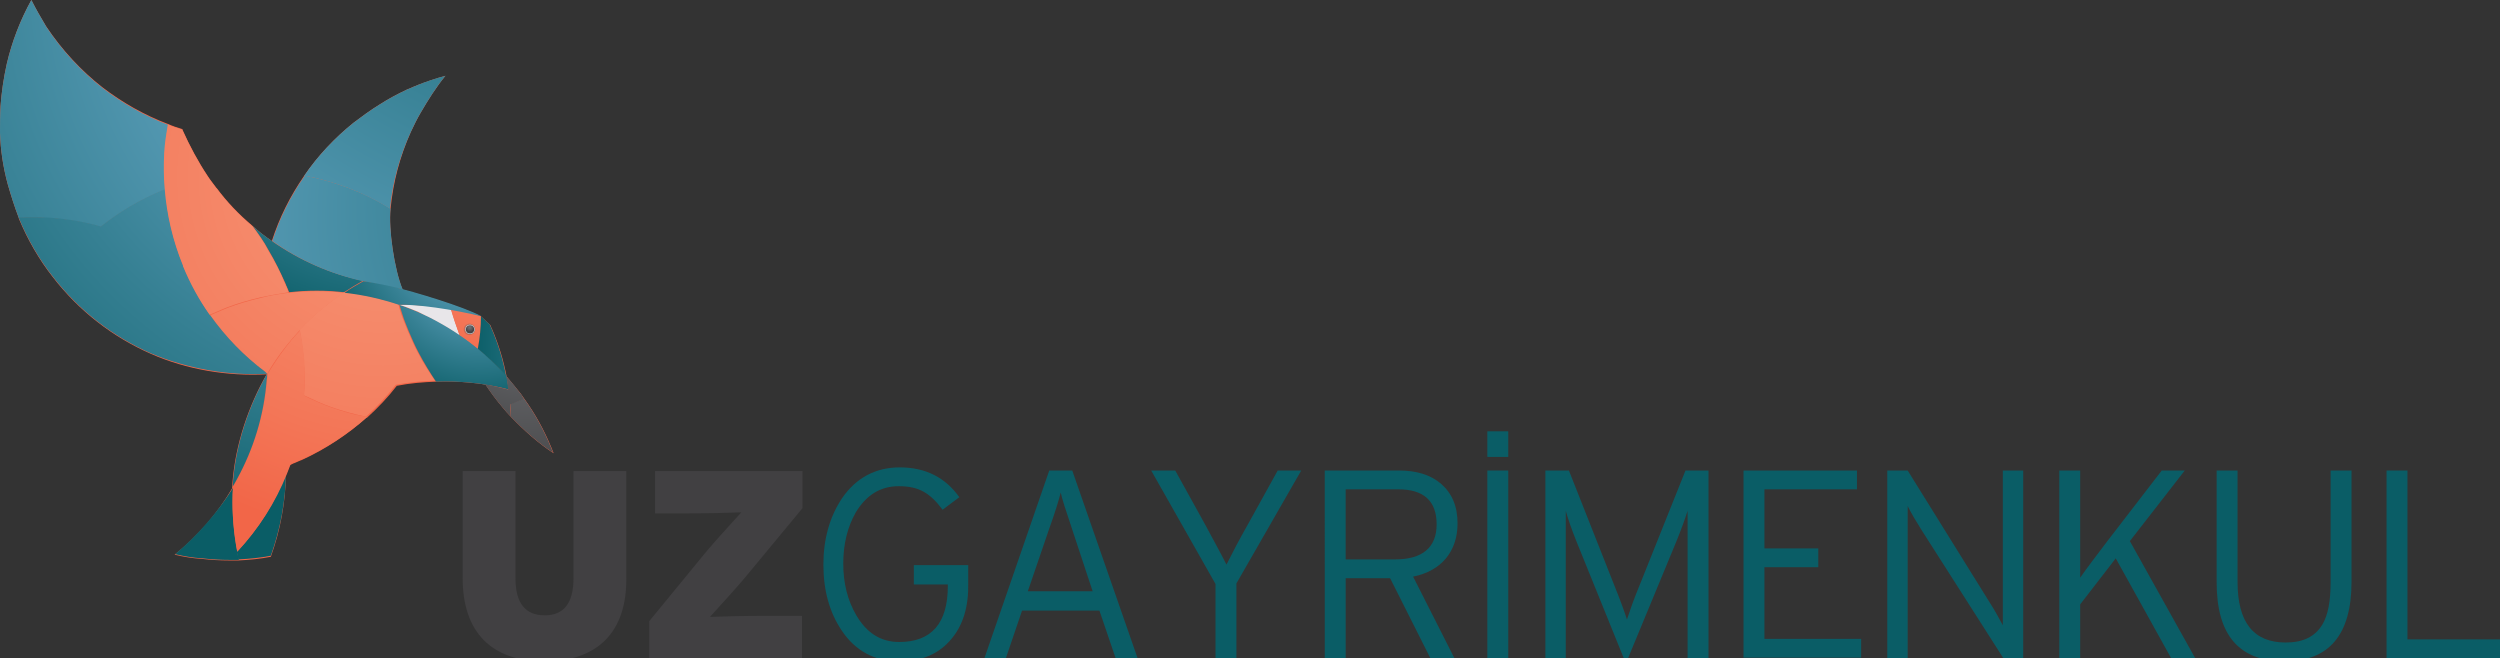 <?xml version="1.0" encoding="utf-8"?>
<!-- Generator: Adobe Illustrator 18.1.1, SVG Export Plug-In . SVG Version: 6.00 Build 0)  -->
<svg version="1.1" id="Isolation_Mode" xmlns="http://www.w3.org/2000/svg" xmlns:xlink="http://www.w3.org/1999/xlink" x="0px"
	 y="0px" viewBox="0 0 478.2 125.9" enable-background="new 0 0 478.2 125.9" xml:space="preserve">
<rect x="0" y="0" width="478.2" height="125.9" fill="#333333" stroke="none"/>
<g display="none">
	<g display="inline">
		<path fill="#F26648" d="M99.2,293.2c1,9.3-1.8,28.7-5.8,38.4c-10.9,3-30.1,9-37.7,13c0.2,5.2,0.7,10.4,1.6,15.5
			c-0.9-5.2-1.4-10.2-1.6-15.5c-1.5,1.4-2.9,2.5-4.3,4c-0.2,0.5-0.5,1.1-0.7,1.6c-3.1,7.5-5.4,15.2-6.9,22.9c0,0,0,0,0,0
			c-2.4,2.6-4.6,5.4-6.7,8.3c0,0,0,0,0,0c-0.6,0.8-1.2,1.7-1.9,2.6c-5,7.2-9.4,15-12.9,23.5c-0.3,0.8-0.7,1.7-1,2.5
			c7.3-5,14.2-10.8,20.3-17.4c1.3-1.4,2.6-2.9,3.9-4.4c2.9-3.5,5.7-7.1,8.2-10.9c2.4-0.4,4.9-0.8,7.4-1c5.5-0.6,11-0.8,16.5-0.6
			c6.2,0.2,12.5,0.9,18.7,2.1c4.3,5.5,9,10.6,14.2,15.3c2.6-0.5,5.1-1.1,7.7-1.8l0,0c-2.5,0.7-5,1.3-7.6,1.8
			c9,8.1,19.3,15,30.9,20.3c1.4,0.6,2.8,1.2,4.2,1.8c0.5,0.2,1.1,0.4,1.6,0.6c0.5,1.5,1.1,2.9,1.7,4.4c0.5,1.1,0.9,2.2,1.4,3.4
			l0,0.2c-0.5-1.2-1.1-2.4-1.5-3.6c0.2,13.5,2.7,26.8,7.3,39.3c5.2,0.9,10.4,1.4,15.6,1.6c1.5,0.1,2.9,0.1,4.4,0.1
			c4.4,0,8.8-0.2,13.1-0.7c4.4-0.5,8.7-1.2,12.9-2.1c-11.1-9-20.3-19.9-27.4-31.9c0,0,0-0.1,0-0.1c0-0.1-0.1-0.1-0.1-0.2
			c-0.1-1.1-0.1-2.1-0.2-3.2c-1.6-17.5-7.6-35.6-16.3-50.8l0,0c0.1,0.2,0.1,0.1,0,0c0.1,0,0.1,0,0,0l0,0c18.9,1,38.4-2.4,55.3-9.8
			c18.2-8,34.5-20.4,47.1-36.6c6.5-8.4,12-17.8,16.2-28c0-0.1,0-0.1,0.1-0.2c2.2-5.2,3.9-10.6,5.3-15.9c2.1-8.2,3.3-16.5,3.7-24.8
			c0.2-4.3,0.1-8.5-0.1-12.7c-0.4-6.9-1.5-13.7-3-20.3c-2.5-10.6-6.5-20.9-11.7-30.4c-2.2,4.5-4.6,8.8-7.3,12.9
			c-7.4,11.4-16.5,21.2-26.9,29.3c-9.5,7.4-20,13.3-31.2,17.6c-2.3,0.9-4.7,1.7-7.1,2.5c0,0.1,0,0.1-0.1,0.2
			c-3.3,7.9-7.3,15.3-11.9,22.1c-1.3,1.8-2.6,3.6-3.9,5.4c-0.1,0.1-0.1,0.1-0.2,0.2c-5.1,6.6-10.8,12.6-17,17.9
			c-0.1,0.1-0.2,0.2-0.3,0.3c-3,2.5-6.1,4.9-9.2,7.1c-3.6-11.1-8.8-21.7-15.5-31.3c-6.5-9.4-14.3-17.9-23.4-25.2
			c-4-3.2-8.1-6.2-12.5-8.9c-4.2-2.6-8.6-4.9-13.2-7c-1.4-0.6-2.8-1.2-4.2-1.8c-0.2-0.1-0.4-0.1-0.6-0.2c-4.4-1.8-8.9-3.3-13.4-4.6
			c4.4,5.5,8.3,11.3,11.7,17.4c1.7,3,3.2,6.2,4.7,9.3C94.5,268.1,97.9,280.5,99.2,293.2z M158,372.2l0.6-0.5
			C158.4,371.9,158.2,372.1,158,372.2L158,372.2z M94.9,339.2L94.9,339.2c0.1,0,0.2-0.1,0.3-0.1C95.1,339.1,95,339.2,94.9,339.2z"/>
		<g>
			
				<radialGradient id="SVGID_1_" cx="1352.9" cy="-277.711" r="395.31" gradientTransform="matrix(-0.925 -0.381 -0.381 0.925 1217.737 954.37)" gradientUnits="userSpaceOnUse">
				<stop  offset="0" style="stop-color:#82BDE1"/>
				<stop  offset="0.61" style="stop-color:#368093"/>
				<stop  offset="1" style="stop-color:#0A5D66"/>
			</radialGradient>
			<path fill="url(#SVGID_1_)" d="M205.4,253.2c11.2-4.3,21.7-10.2,31.2-17.6c10.4-8.1,19.5-17.9,26.9-29.3
				c2.7-4.1,5.1-8.4,7.3-12.9c5.3,9.6,9.2,19.8,11.7,30.4c1.6,6.6,2.6,13.4,3,20.3c0.3,4.2,0.3,8.4,0.1,12.7
				c-0.4,8.2-1.6,16.5-3.7,24.8c-1.4,5.3-3.1,10.7-5.3,15.9c-13.3-0.8-26.5,0.7-39.1,4.2c-8.7-6.9-18.5-12.7-29.2-17.2
				c-0.5-0.2-0.9-0.4-1.4-0.5c0.4-5.6,0.5-11.1,0.1-16.6c-0.1,0,0-0.4,0-0.4C206.8,262.3,206.2,257.7,205.4,253.2z"/>
			
				<radialGradient id="SVGID_2_" cx="1325.808" cy="-112.692" r="84.724" gradientTransform="matrix(-0.925 -0.381 -0.381 0.925 1217.737 954.37)" gradientUnits="userSpaceOnUse">
				<stop  offset="0" style="stop-color:#6B6C6E"/>
				<stop  offset="0.321" style="stop-color:#626366"/>
				<stop  offset="0.873" style="stop-color:#4A4A4C"/>
				<stop  offset="1" style="stop-color:#434345"/>
			</radialGradient>
			<path fill="url(#SVGID_2_)" d="M41.9,386.8c-0.2,1.9-0.3,3.9-0.3,5.8c-6.1,6.6-13,12.4-20.3,17.4c0.3-0.8,0.7-1.7,1-2.5
				c3.5-8.5,7.8-16.3,12.9-23.5c1.8,0.8,3.5,1.6,5.3,2.4C41,386.5,41.4,386.7,41.9,386.8z"/>
			<path opacity="0.33" fill="#FFF200" d="M194.4,512.7c-0.3,0.1-0.6,0.2-0.9,0.2c0-0.3,0.1-0.6,0.1-0.9
				C193.9,512.3,194.1,512.5,194.4,512.7z"/>
			
				<radialGradient id="SVGID_3_" cx="1160.06" cy="-99.283" r="58.341" gradientTransform="matrix(-0.925 -0.381 -0.381 0.925 1217.737 954.37)" gradientUnits="userSpaceOnUse">
				<stop  offset="0" style="stop-color:#0A5D66"/>
				<stop  offset="1" style="stop-color:#0A5D66"/>
			</radialGradient>
			<path fill="url(#SVGID_3_)" d="M172.5,457.4c-0.2,1.2-0.5,2.4-0.8,3.6c-5.2-0.2-10.4-0.7-15.6-1.6c-4.5-12.5-7-25.8-7.3-39.3
				C154.3,433.8,162.3,446.5,172.5,457.4z"/>
			
				<radialGradient id="SVGID_4_" cx="1160.06" cy="-99.283" r="58.341" gradientTransform="matrix(-0.925 -0.381 -0.381 0.925 1217.737 954.37)" gradientUnits="userSpaceOnUse">
				<stop  offset="0" style="stop-color:#0A5D66"/>
				<stop  offset="1" style="stop-color:#0A5D66"/>
			</radialGradient>
			<path fill="url(#SVGID_4_)" d="M202.1,458.3c-4.3,0.9-8.6,1.6-12.9,2.1c-4.3,0.5-8.7,0.7-13.1,0.7c-1.5,0-2.9,0-4.4-0.1
				c0.3-1.2,0.5-2.4,0.8-3.6c1.8-9.1,2.6-18.3,2.3-27.4c0-1.2-0.1-2.5-0.2-3.7C181.7,438.4,191,449.3,202.1,458.3z"/>
			
				<radialGradient id="SVGID_5_" cx="1320.061" cy="-260.744" r="146.794" gradientTransform="matrix(-0.925 -0.381 -0.381 0.925 1217.737 954.37)" gradientUnits="userSpaceOnUse">
				<stop  offset="0" style="stop-color:#82BDE1"/>
				<stop  offset="0.61" style="stop-color:#368093"/>
				<stop  offset="1" style="stop-color:#0A5D66"/>
			</radialGradient>
			<path fill="url(#SVGID_5_)" d="M155.8,308.8c3.2-2.2,6.3-4.6,9.2-7.1c-2.8,3.7-5.5,7.6-7.9,11.6c-3,5-5.6,10.3-7.9,15.8
				c-0.6,1.4-1.1,2.9-1.7,4.3c-8.8-1-17.7-1-26.3-0.1c-2.9-1.9-5.9-3.8-9.1-5.5C127.8,324.4,142.6,318,155.8,308.8z"/>
			<polygon opacity="0.33" fill="#FFF200" points="161.3,335.8 161.3,335.8 161.3,335.8 			"/>
			
				<radialGradient id="SVGID_6_" cx="1288.134" cy="-199.991" r="229.172" gradientTransform="matrix(-0.925 -0.381 -0.381 0.925 1217.737 954.37)" gradientUnits="userSpaceOnUse">
				<stop  offset="5.076142e-003" style="stop-color:#F69273"/>
				<stop  offset="0.269" style="stop-color:#F58A6B"/>
				<stop  offset="0.723" style="stop-color:#F37657"/>
				<stop  offset="1" style="stop-color:#F26648"/>
			</radialGradient>
			<path fill="url(#SVGID_6_)" d="M86,362c1.7-3.3,3.3-6.7,4.8-10.3c0.5-1.2,1-2.4,1.4-3.6c1.1-3,2.1-6,3-9.1
				c8.4-2.9,17.1-4.8,26-5.7c7.9,5.3,15,11.3,21.2,18.1c-1.2,6.2-2,12.4-2.3,18.5c-0.2,4.3-0.1,8.6,0.1,12.8
				c-4.2,2.1-8.4,3.9-12.8,5.5c-5.5,2-11.2,3.6-17,4.8c-5.2-4.7-10-9.8-14.2-15.3c-6.2-1.2-12.5-1.9-18.7-2.1
				C80.7,371.3,83.5,366.8,86,362z"/>
			
				<radialGradient id="SVGID_7_" cx="1288.134" cy="-199.991" r="171.347" gradientTransform="matrix(-0.925 -0.381 -0.381 0.925 1217.737 954.37)" gradientUnits="userSpaceOnUse">
				<stop  offset="5.076142e-003" style="stop-color:#F69273"/>
				<stop  offset="0.269" style="stop-color:#F58A6B"/>
				<stop  offset="0.723" style="stop-color:#F37657"/>
				<stop  offset="1" style="stop-color:#F26648"/>
			</radialGradient>
			<path fill="url(#SVGID_7_)" d="M127.6,388.2c4.4-1.6,8.6-3.4,12.8-5.5c-0.3-4.2-0.3-8.5-0.1-12.8c0.3-6.2,1-12.4,2.3-18.5
				c5.9,6.3,11.1,13.4,15.5,20.8c0,0,0,0,0,0c0.1,1,0.2,2.1,0.2,3c1.5,16.7,6.4,32.9,14.4,47.5c0.7,1.2,1.3,2.4,2,3.6
				c0.1,1.2,0.1,2.5,0.2,3.7c0.3,9.1-0.5,18.2-2.3,27.4c-10.2-10.9-18.1-23.6-23.6-37.3c-0.6-1.5-1.1-2.9-1.7-4.4
				c-0.5-0.2-1.1-0.4-1.6-0.6c-1.4-0.6-2.8-1.2-4.2-1.8c-11.6-5.3-21.9-12.2-30.9-20.3C116.4,391.8,122.1,390.2,127.6,388.2z"/>
			
				<radialGradient id="SVGID_8_" cx="1288.134" cy="-199.991" r="199.696" gradientTransform="matrix(-0.925 -0.381 -0.381 0.925 1217.737 954.37)" gradientUnits="userSpaceOnUse">
				<stop  offset="5.076142e-003" style="stop-color:#F69273"/>
				<stop  offset="0.269" style="stop-color:#F58A6B"/>
				<stop  offset="0.723" style="stop-color:#F37657"/>
				<stop  offset="1" style="stop-color:#F26648"/>
			</radialGradient>
			<path fill="url(#SVGID_8_)" d="M147.6,333.4c4.6,0.5,9.1,1.3,13.7,2.4l0,0c5.3,1.2,10.5,2.8,15.7,4.8c1,0.4,2,0.8,3,1.2
				c1.8,0.7,3.6,1.5,5.3,2.4c-7.4,10.5-16.2,19.6-26.2,27l-1.1,1c0,0,0,0,0,0c0,0,0,0,0,0c-4.4-7.4-9.6-14.4-15.5-20.8
				c-6.3-6.8-13.4-12.8-21.2-18.1C129.9,332.4,138.7,332.4,147.6,333.4z"/>
			
				<radialGradient id="SVGID_9_" cx="1347.975" cy="-280.995" r="336.287" gradientTransform="matrix(-0.925 -0.381 -0.381 0.925 1217.737 954.37)" gradientUnits="userSpaceOnUse">
				<stop  offset="0" style="stop-color:#82BDE1"/>
				<stop  offset="0.61" style="stop-color:#368093"/>
				<stop  offset="1" style="stop-color:#0A5D66"/>
			</radialGradient>
			<path fill="url(#SVGID_9_)" d="M158,372.2c0.4-0.3,0.7-0.8,1.1-1c10-7.5,18.8-16.5,26.2-27c5-7.1,9.3-14.9,12.8-23.4
				c0-0.1,0-0.1,0.1-0.2c4.9-12,7.8-24.3,8.8-36.6c0.5,0.2,0.9,0.4,1.4,0.5c10.8,4.4,20.5,10.3,29.2,17.2
				c12.6-3.5,25.8-4.9,39.1-4.2c0,0.1,0,0.1-0.1,0.2c-4.2,10.3-9.7,19.6-16.2,28c-12.5,16.2-28.8,28.7-47.1,36.6
				C196.4,369.8,176.9,373.2,158,372.2C157.7,372.2,158.3,372.2,158,372.2C158,372.2,158,372.3,158,372.2
				C158,372.2,158,372.2,158,372.2C158,372.2,158,372.3,158,372.2z"/>
			
				<radialGradient id="SVGID_10_" cx="1320.061" cy="-260.744" r="269.099" gradientTransform="matrix(-0.925 -0.381 -0.381 0.925 1217.737 954.37)" gradientUnits="userSpaceOnUse">
				<stop  offset="0" style="stop-color:#82BDE1"/>
				<stop  offset="0.61" style="stop-color:#368093"/>
				<stop  offset="1" style="stop-color:#0A5D66"/>
			</radialGradient>
			<path fill="url(#SVGID_10_)" d="M158,372.2C158.2,372.5,157.8,371.9,158,372.2c8.7,15.2,14.8,33.2,16.3,50.8
				c0.1,1.1,0.2,2.2,0.3,3.3c-0.7-1.2-1.4-2.4-2-3.6c-8-14.6-12.9-30.8-14.4-47.5C158.1,374.3,158.1,373.2,158,372.2
				C158,372.2,158,372.2,158,372.2z"/>
			
				<radialGradient id="SVGID_11_" cx="1316.856" cy="-148.101" r="74.087" gradientTransform="matrix(-0.925 -0.381 -0.381 0.925 1217.737 954.37)" gradientUnits="userSpaceOnUse">
				<stop  offset="0" style="stop-color:#82BDE1"/>
				<stop  offset="0.61" style="stop-color:#368093"/>
				<stop  offset="1" style="stop-color:#0A5D66"/>
			</radialGradient>
			<path fill="url(#SVGID_11_)" d="M42.6,379.7c0.3-2.2,0.7-4.4,1.1-6.6c0,0,0,0,0,0c4.2-4.7,8.7-9,13.5-12.9
				c2.8-2.3,5.8-4.5,8.8-6.6c4.1-2.8,8.3-5.2,12.6-7.5c2.3-1.2,4.6-2.3,7-3.3c3.1-1.4,6.3-2.6,9.6-3.7c-0.9,3-1.9,6.1-3,9.1
				c-0.5,1.2-0.9,2.4-1.4,3.6c-1.5,3.5-3.1,6.9-4.8,10.3c-2.5,4.8-5.3,9.3-8.3,13.6c-5.6-0.2-11.1,0-16.5,0.6
				c-2.5,0.3-4.9,0.6-7.4,1l0,0C50,377.9,46.3,378.7,42.6,379.7z"/>
			
				<radialGradient id="SVGID_12_" cx="1325.808" cy="-112.692" r="65.894" gradientTransform="matrix(-0.925 -0.381 -0.381 0.925 1217.737 954.37)" gradientUnits="userSpaceOnUse">
				<stop  offset="0" style="stop-color:#6B6C6E"/>
				<stop  offset="0.321" style="stop-color:#626366"/>
				<stop  offset="0.873" style="stop-color:#4A4A4C"/>
				<stop  offset="1" style="stop-color:#434345"/>
			</radialGradient>
			<path fill="url(#SVGID_12_)" d="M37,381.4C37,381.4,37,381.4,37,381.4c2.1-2.9,4.4-5.6,6.7-8.3c-0.4,2.2-0.8,4.4-1.1,6.6
				c3.6-1,7.3-1.8,11.1-2.4c0,0,0,0,0,0c-2.6,3.8-5.3,7.5-8.2,10.9c-1.3,1.5-2.6,3-3.9,4.4c0.1-1.9,0.2-3.8,0.3-5.8l0,0
				c-0.5-0.2-0.9-0.4-1.4-0.5c-1.8-0.7-3.6-1.5-5.3-2.4C35.8,383.1,36.4,382.2,37,381.4z"/>
			
				<radialGradient id="SVGID_13_" cx="1268.977" cy="-129.616" r="247.963" fx="1515.488" fy="-156.41" gradientTransform="matrix(-0.925 -0.381 -0.381 0.925 1217.737 954.37)" gradientUnits="userSpaceOnUse">
				<stop  offset="0" style="stop-color:#0A5D66"/>
				<stop  offset="0.39" style="stop-color:#368093"/>
				<stop  offset="1" style="stop-color:#82BDE1"/>
			</radialGradient>
			<path fill="url(#SVGID_13_)" d="M112.2,327.8c0,0-18.4,4-18.8,3.8c4-9.6,6.8-29.1,5.9-38.4c12.6-7.7,26.5-13,41-15.8
				c6.7,9.7,11.9,20.2,15.5,31.3C142.6,318,127.8,324.4,112.2,327.8z"/>
			
				<radialGradient id="SVGID_14_" cx="1455.797" cy="-349.958" r="427.093" gradientTransform="matrix(-0.925 -0.381 -0.381 0.925 1217.737 954.37)" gradientUnits="userSpaceOnUse">
				<stop  offset="0" style="stop-color:#0A5D66"/>
				<stop  offset="0.39" style="stop-color:#368093"/>
				<stop  offset="1" style="stop-color:#82BDE1"/>
			</radialGradient>
			<path fill="url(#SVGID_14_)" d="M86.4,234.3c0.2,0.1,0.4,0.1,0.6,0.2c1.4,0.6,2.8,1.2,4.2,1.8c4.6,2.1,9,4.4,13.2,7
				c4.4,2.7,8.6,5.7,12.5,8.9c9.1,7.3,16.9,15.8,23.4,25.2c-14.5,2.7-28.4,8.1-41,15.8c-1.3-12.7-4.7-25.1-9.9-36.7
				c-1.4-3.2-3-6.3-4.7-9.3c-3.4-6.1-7.3-11.9-11.7-17.4C77.5,231,81.9,232.5,86.4,234.3z"/>
			<path fill="#E8E6E9" d="M78.6,346.1c-4.3,2.2-8.5,4.7-12.6,7.5c1.6-4.1,3-8.3,4.1-12.5c8.1-1.5,16.4-2.1,24.8-1.9
				c-3.1,1.1-6.2,2.3-9.3,3.6C83.2,343.8,80.9,344.9,78.6,346.1z"/>
			
				<radialGradient id="SVGID_15_" cx="1318.419" cy="-138.964" r="54.878" gradientTransform="matrix(-0.925 -0.381 -0.381 0.925 1217.737 954.37)" gradientUnits="userSpaceOnUse">
				<stop  offset="0" style="stop-color:#F58464"/>
				<stop  offset="1" style="stop-color:#F26648"/>
			</radialGradient>
			<path fill="url(#SVGID_15_)" d="M66,353.6c-3,2-5.9,4.2-8.8,6.6c-0.9-5.1-1.4-10.3-1.6-15.5c4.7-1.5,9.5-2.7,14.4-3.5
				C69,345.3,67.6,349.5,66,353.6z"/>
			
				<radialGradient id="SVGID_16_" cx="1288.134" cy="-199.991" r="224.216" gradientTransform="matrix(-0.925 -0.381 -0.381 0.925 1217.737 954.37)" gradientUnits="userSpaceOnUse">
				<stop  offset="5.076142e-003" style="stop-color:#F69273"/>
				<stop  offset="0.269" style="stop-color:#F58A6B"/>
				<stop  offset="0.723" style="stop-color:#F37657"/>
				<stop  offset="1" style="stop-color:#F26648"/>
			</radialGradient>
			<path fill="url(#SVGID_16_)" d="M165,301.7c0.1-0.1,0.2-0.2,0.3-0.3c6.2-5.3,11.9-11.3,17-17.9c0.1-0.1,0.1-0.1,0.2-0.2
				c1.3-1.8,2.6-3.5,3.9-5.4c4.6-6.8,8.6-14.2,11.9-22.1c0-0.1,0-0.1,0.1-0.2c2.4-0.7,4.8-1.6,7.1-2.5c0.8,4.6,1.4,9.2,1.7,13.8
				c0,0.1,0,0.2,0,0.4c0.3,5.5,0.3,11.1-0.1,16.6c-1,12.3-3.8,24.6-8.8,36.6c0,0.1,0,0.1-0.1,0.2c-3.5,8.4-7.8,16.2-12.8,23.4
				c-1.8-0.8-3.5-1.6-5.3-2.4c-1-0.4-2-0.8-3-1.2c-5.2-2-10.4-3.6-15.7-4.8c0,0,0,0,0,0c0,0,0,0,0,0c-4.6-1.1-9.1-1.9-13.7-2.4
				c0.5-1.4,1.1-2.9,1.7-4.3c2.3-5.5,4.9-10.8,7.9-15.8C159.6,309.2,162.2,305.4,165,301.7z"/>
			
				<radialGradient id="SVGID_17_" cx="1400.618" cy="-67.118" r="112.65" gradientTransform="matrix(-0.925 -0.381 -0.381 0.925 1217.737 954.37)" gradientUnits="userSpaceOnUse">
				<stop  offset="0" style="stop-color:#82BDE1"/>
				<stop  offset="0.61" style="stop-color:#368093"/>
				<stop  offset="1" style="stop-color:#0A5D66"/>
			</radialGradient>
			<path fill="url(#SVGID_17_)" d="M57.2,360.2c-4.8,3.9-9.3,8.3-13.5,12.9c1.5-7.7,3.8-15.3,6.9-22.9c0.2-0.6,0.5-1.1,0.7-1.6
				c1.4-1.4,2.8-2.6,4.3-4C55.8,349.9,56.4,355,57.2,360.2z"/>
			
				<radialGradient id="SVGID_18_" cx="1317.975" cy="-159.632" r="76.802" gradientTransform="matrix(-0.925 -0.381 -0.381 0.925 1217.737 954.37)" gradientUnits="userSpaceOnUse">
				<stop  offset="0" style="stop-color:#82BDE1"/>
				<stop  offset="0.61" style="stop-color:#368093"/>
				<stop  offset="1" style="stop-color:#0A5D66"/>
			</radialGradient>
			<path fill="url(#SVGID_18_)" d="M97.3,330.6c1.2-0.3,2.3-0.6,3.5-0.8c3.7-0.8,7.5-1.5,11.3-2c0,0,0.1,0,0.1,0
				c3.1,1.7,6.1,3.5,9.1,5.5c-8.9,1-17.6,2.9-26,5.7c-0.1,0-0.2,0.1-0.3,0.1c-8.4-0.2-24.8,1.9-39.2,5.4
				C64.3,340,87.8,333,97.3,330.6z"/>
			<circle opacity="0.23" fill="#434345" cx="61.2" cy="350.8" r="2.8"/>
			<circle fill="#434345" cx="61" cy="350.9" r="2.3"/>
			<circle fill="#E8E6E9" cx="61" cy="350.9" r="2.1"/>
			
				<radialGradient id="SVGID_19_" cx="1298.855" cy="-117.56" r="1.902" gradientTransform="matrix(-0.925 -0.381 -0.381 0.925 1217.737 954.37)" gradientUnits="userSpaceOnUse">
				<stop  offset="0" style="stop-color:#6B6C6E"/>
				<stop  offset="0.321" style="stop-color:#626366"/>
				<stop  offset="0.873" style="stop-color:#4A4A4C"/>
				<stop  offset="1" style="stop-color:#434345"/>
			</radialGradient>
			<circle fill="url(#SVGID_19_)" cx="61.2" cy="351" r="1.9"/>
			<circle opacity="3.000000e-002" fill="#E8E6E9" cx="61.8" cy="350.4" r="2.3"/>
		</g>
	</g>
</g>
<g>
	<g>
		<path fill="#414042" d="M104.1,126.5c-10.1,0-15.6-5.6-15.6-15.9V90.1h10.1v20.5c0,4.8,1.9,7.1,5.6,7.1c3.7,0,5.5-2.4,5.5-7.1
			V90.1h10.1v20.5C119.9,120.9,114.3,126.5,104.1,126.5z"/>
		<path fill="#414042" d="M124.2,125.9v-7.1l10.5-12.8c1.4-1.7,3.8-4.4,7.1-8c-2.8,0.1-6.3,0.2-10.6,0.2h-5.9v-8.1h28.2v7.1
			L142.9,110c-1.4,1.7-3.8,4.4-7.1,8c2.8-0.1,6.3-0.2,10.6-0.2h7v8.1H124.2z"/>
		<g>
			<path fill="#0A5D66" d="M182,122.2c-2.4,2.9-5.7,4.3-10,4.3c-4.7,0-8.4-2-11-5.9c-2.3-3.4-3.5-7.6-3.5-12.6
				c0-4.9,1.2-9.1,3.5-12.6c2.7-4,6.5-6,11.1-6c4.9,0,8.7,1.9,11.4,5.7l-3.2,2.4c-2.4-3.2-4.5-4.5-8.4-4.5c-3.5,0-6.2,1.7-8.2,5
				c-1.6,2.8-2.4,6.1-2.4,9.8c0,3.7,0.8,7,2.5,9.9c2,3.4,4.7,5.1,8.2,5.1c6.2,0,9.3-3.6,9.3-10.7v-0.3h-6.5v-3.7h10.4v3.5
				C185.3,116,184.2,119.6,182,122.2z"/>
			<path fill="#0A5D66" d="M213.4,125.9l-3.1-9.1h-14.8l-3.1,9.1h-4.1L200.7,90h4.4l12.5,35.9H213.4z M205.1,101.3
				c-1.2-3.6-2-6-2.2-7.1c-0.3,1.2-1,3.6-2.3,7.2l-4,11.7h12.4L205.1,101.3z"/>
			<path fill="#0A5D66" d="M236.5,111.6v14.3h-4v-14.2L220.2,90h4.6l5.7,10.3c1.6,3,3,5.5,4.1,7.7c1.1-2.2,2.4-4.7,4.1-7.7l5.7-10.3
				h4.5L236.5,111.6z"/>
			<path fill="#0A5D66" d="M270.3,110.3l7.9,15.6h-4.6l-7.7-15.3h-8.5v15.3h-4V90h14.2c3.3,0,6,0.8,8,2.5c2.1,1.8,3.2,4.3,3.2,7.6
				C278.8,105.5,275.7,109.2,270.3,110.3z M267.5,93.6h-10.1V107h9.5c5.2,0,7.9-2.3,7.9-6.7C274.8,95.8,272.3,93.6,267.5,93.6z"/>
			<path fill="#0A5D66" d="M284.5,125.9V90h4v35.9H284.5z"/>
			<path fill="#0A5D66" d="M284.5,87.4v-4.9h4v4.9H284.5z"/>
			<path fill="#0A5D66" d="M322.8,125.9V97.7c-0.4,1.3-1.1,3.3-2.2,6l-9.6,23.2l-9.4-23.2c-1-2.5-1.7-4.5-2.1-6v28.2h-3.9V90h4.5
				l8.5,21.5c1.5,3.7,2.3,6,2.6,7c0.5-1.5,1.3-3.9,2.6-7l8.6-21.5h4.4v35.9H322.8z"/>
			<path fill="#0A5D66" d="M333.5,125.9V90h21.7v3.6h-17.7v11.3h10.3v3.6h-10.3v13.7H356v3.6H333.5z"/>
			<path fill="#0A5D66" d="M383.2,125.9l-15.7-24.6c-1-1.6-1.9-3.1-2.6-4.5v29.1h-3.9V90h3.9l15.6,25.1c1.1,1.7,1.9,3.2,2.6,4.5V90
				h3.9v35.9H383.2z"/>
			<path fill="#0A5D66" d="M415.3,125.9l-10.6-19.1l-6.8,8.8v10.3h-4V90h4v20.5c1.3-1.9,3.1-4.2,5.2-7L413.5,90h4.4l-10.5,13.5
				l12.5,22.4H415.3z"/>
			<path fill="#0A5D66" d="M437,126.5c-8.7,0-13-5-13-15.1V90h4v21.3c0,7.8,3.1,11.6,9.2,11.6c3.3,0,5.6-1.1,7-3.4
				c1.1-1.8,1.6-4.5,1.6-8.1V90h4v21.3C449.8,121.4,445.5,126.5,437,126.5z"/>
			<path fill="#0A5D66" d="M456.5,125.9V90h4v32.3h17.8v3.6H456.5z"/>
		</g>
	</g>
	<g>
		<g>
			<path fill="#F26648" d="M78.6,25.2c0.6-1.3,1.2-2.5,1.9-3.7c1.4-2.4,2.9-4.8,4.7-7c-1.8,0.5-3.6,1.1-5.4,1.8
				c-0.1,0-0.1,0.1-0.2,0.1c-0.6,0.2-1.1,0.5-1.7,0.7C76,18,74.3,18.9,72.6,20c-1.8,1.1-3.4,2.3-5,3.5c-3.6,2.9-6.8,6.3-9.4,10.1
				c-2.7,3.9-4.8,8.1-6.2,12.5c-1.3-0.9-2.5-1.8-3.7-2.9c0,0-0.1-0.1-0.1-0.1c-2.5-2.1-4.8-4.5-6.8-7.2c0,0-0.1,0-0.1-0.1
				c-0.5-0.7-1.1-1.4-1.6-2.2c-1.8-2.7-3.4-5.7-4.8-8.8c0,0,0,0,0-0.1c-1-0.3-1.9-0.6-2.8-1c-4.5-1.7-8.7-4.1-12.5-7
				c-4.1-3.2-7.8-7.2-10.8-11.7C7.9,3.5,6.9,1.8,6,0C3.9,3.8,2.3,7.9,1.3,12.2c-0.6,2.7-1,5.4-1.2,8.1C0,22,0,23.7,0,25.4
				c0.1,3.3,0.6,6.6,1.5,9.9c0.6,2.1,1.3,4.3,2.1,6.4c0,0,0,0,0,0.1c1.7,4.1,3.9,7.9,6.5,11.2c5,6.5,11.5,11.5,18.8,14.7
				c6.8,3,14.6,4.3,22.1,3.9l0,0c-0.1,0,0,0,0,0c0,0,0,0.1,0,0l0,0c-3.5,6.1-5.9,13.3-6.5,20.3c0,0.4-0.1,0.8-0.1,1.3c0,0,0,0,0,0.1
				c0,0,0,0,0,0.1c-2.8,4.8-6.5,9.1-11,12.7c1.7,0.4,3.4,0.7,5.2,0.8c1.7,0.2,3.5,0.3,5.2,0.3c0.6,0,1.2,0,1.8,0
				c2.1-0.1,4.2-0.3,6.2-0.7c1.8-5,2.8-10.3,2.9-15.7c-0.2,0.5-0.4,1-0.6,1.4l0-0.1c0.2-0.4,0.4-0.9,0.6-1.3
				c0.2-0.6,0.5-1.2,0.7-1.8c0.2-0.1,0.4-0.2,0.6-0.3c0.6-0.2,1.1-0.5,1.7-0.7c4.6-2.1,8.8-4.9,12.4-8.1c-1-0.2-2-0.5-3-0.7l0,0
				c1,0.3,2,0.5,3.1,0.7c2.1-1.9,4-3.9,5.7-6.1c2.5-0.5,5-0.7,7.5-0.8c2.2-0.1,4.4,0,6.6,0.2c1,0.1,2,0.2,2.9,0.4
				c1,1.5,2.1,3,3.3,4.4c0.5,0.6,1,1.2,1.6,1.8c2.5,2.6,5.2,5,8.1,6.9c-0.1-0.3-0.3-0.7-0.4-1c-1.4-3.4-3.1-6.5-5.2-9.4
				c-0.2-0.3-0.5-0.7-0.7-1c0,0,0,0,0,0c-0.9-1.1-1.8-2.2-2.7-3.3c0,0,0,0,0,0c-0.6-3.1-1.5-6.1-2.8-9.1c-0.1-0.2-0.2-0.4-0.3-0.7
				c-0.6-0.6-1.1-1-1.7-1.6c-0.1,2.1-0.3,4.1-0.6,6.2c0.3-2,0.6-4.1,0.6-6.2c-3-1.6-10.7-4-15.1-5.2c-1.6-3.9-2.7-11.6-2.3-15.4
				C75.2,34.8,76.5,29.9,78.6,25.2z M51.1,71.5c-0.1-0.1-0.2-0.1-0.2-0.2L51.1,71.5L51.1,71.5z M76.2,58.3c0,0,0.1,0,0.1,0l0,0
				C76.3,58.3,76.3,58.3,76.2,58.3z"/>
			<g>
				
					<radialGradient id="SVGID_20_" cx="602.421" cy="-788.853" r="158.157" gradientTransform="matrix(0.925 -0.381 0.381 0.925 -171.243 954.37)" gradientUnits="userSpaceOnUse">
					<stop  offset="0" style="stop-color:#82BDE1"/>
					<stop  offset="0.61" style="stop-color:#368093"/>
					<stop  offset="1" style="stop-color:#0A5D66"/>
				</radialGradient>
				<path fill="url(#SVGID_20_)" d="M32.2,23.9c-4.5-1.7-8.7-4.1-12.5-7c-4.1-3.2-7.8-7.2-10.8-11.7C7.9,3.5,6.9,1.8,6,0
					C3.9,3.8,2.3,7.9,1.3,12.2c-0.6,2.7-1,5.4-1.2,8.1C0,22,0,23.7,0,25.4c0.1,3.3,0.6,6.6,1.5,9.9c0.6,2.1,1.3,4.3,2.1,6.4
					c5.3-0.3,10.6,0.3,15.7,1.7c3.5-2.8,7.4-5.1,11.7-6.9c0.2-0.1,0.4-0.1,0.6-0.2c-0.2-2.2-0.2-4.5-0.1-6.7c0.1,0,0-0.1,0-0.1
					C31.6,27.6,31.8,25.7,32.2,23.9z"/>
				
					<radialGradient id="SVGID_21_" cx="591.582" cy="-722.831" r="33.897" gradientTransform="matrix(0.925 -0.381 0.381 0.925 -171.243 954.37)" gradientUnits="userSpaceOnUse">
					<stop  offset="0" style="stop-color:#6B6C6E"/>
					<stop  offset="0.321" style="stop-color:#626366"/>
					<stop  offset="0.873" style="stop-color:#4A4A4C"/>
					<stop  offset="1" style="stop-color:#434345"/>
				</radialGradient>
				<path fill="url(#SVGID_21_)" d="M97.6,77.4c0.1,0.8,0.1,1.5,0.1,2.3c2.5,2.6,5.2,5,8.1,6.9c-0.1-0.3-0.3-0.7-0.4-1
					c-1.4-3.4-3.1-6.5-5.2-9.4c-0.7,0.3-1.4,0.6-2.1,0.9C97.9,77.2,97.8,77.3,97.6,77.4z"/>
				<path opacity="0.33" fill="#FFF200" d="M36.6,127.7c0.1,0,0.2,0.1,0.4,0.1c0-0.1,0-0.2,0-0.3C36.8,127.6,36.7,127.6,36.6,127.7z
					"/>
				
					<radialGradient id="SVGID_22_" cx="525.269" cy="-717.466" r="23.341" gradientTransform="matrix(0.925 -0.381 0.381 0.925 -171.243 954.37)" gradientUnits="userSpaceOnUse">
					<stop  offset="0" style="stop-color:#0A5D66"/>
					<stop  offset="1" style="stop-color:#0A5D66"/>
				</radialGradient>
				<path fill="url(#SVGID_22_)" d="M45.3,105.6c0.1,0.5,0.2,1,0.3,1.4c2.1-0.1,4.2-0.3,6.2-0.7c1.8-5,2.8-10.3,2.9-15.7
					C52.6,96.2,49.4,101.2,45.3,105.6z"/>
				
					<radialGradient id="SVGID_23_" cx="525.269" cy="-717.466" r="23.341" gradientTransform="matrix(0.925 -0.381 0.381 0.925 -171.243 954.37)" gradientUnits="userSpaceOnUse">
					<stop  offset="0" style="stop-color:#0A5D66"/>
					<stop  offset="1" style="stop-color:#0A5D66"/>
				</radialGradient>
				<path fill="url(#SVGID_23_)" d="M33.5,106c1.7,0.4,3.4,0.7,5.2,0.8c1.7,0.2,3.5,0.3,5.2,0.3c0.6,0,1.2,0,1.8,0
					c-0.1-0.5-0.2-1-0.3-1.4c-0.7-3.6-1-7.3-0.9-10.9c0-0.5,0-1,0.1-1.5C41.6,98,37.9,102.3,33.5,106z"/>
				
					<radialGradient id="SVGID_24_" cx="589.283" cy="-782.064" r="58.73" gradientTransform="matrix(0.925 -0.381 0.381 0.925 -171.243 954.37)" gradientUnits="userSpaceOnUse">
					<stop  offset="0" style="stop-color:#82BDE1"/>
					<stop  offset="0.61" style="stop-color:#368093"/>
					<stop  offset="1" style="stop-color:#0A5D66"/>
				</radialGradient>
				<path fill="url(#SVGID_24_)" d="M52,46.1c-1.3-0.9-2.5-1.8-3.7-2.9c1.1,1.5,2.2,3,3.1,4.7c1.2,2,2.2,4.1,3.2,6.3
					c0.2,0.6,0.5,1.1,0.7,1.7c3.5-0.4,7.1-0.4,10.5,0c1.2-0.8,2.4-1.5,3.6-2.2C63.2,52.4,57.3,49.8,52,46.1z"/>
				<polygon opacity="0.33" fill="#FFF200" points="49.8,56.9 49.8,56.9 49.8,56.9 				"/>
				
					<radialGradient id="SVGID_25_" cx="576.509" cy="-757.758" r="91.688" gradientTransform="matrix(0.925 -0.381 0.381 0.925 -171.243 954.37)" gradientUnits="userSpaceOnUse">
					<stop  offset="5.076142e-003" style="stop-color:#F69273"/>
					<stop  offset="0.269" style="stop-color:#F58A6B"/>
					<stop  offset="0.723" style="stop-color:#F37657"/>
					<stop  offset="1" style="stop-color:#F26648"/>
				</radialGradient>
				<path fill="url(#SVGID_25_)" d="M79.9,67.4c-0.7-1.3-1.3-2.7-1.9-4.1c-0.2-0.5-0.4-1-0.6-1.5c-0.5-1.2-0.9-2.4-1.2-3.6
					c-3.4-1.1-6.9-1.9-10.4-2.3c-3.1,2.1-6,4.5-8.5,7.2c0.5,2.5,0.8,4.9,0.9,7.4c0.1,1.7,0.1,3.4-0.1,5.1c1.7,0.8,3.4,1.6,5.1,2.2
					c2.2,0.8,4.5,1.4,6.8,1.9c2.1-1.9,4-3.9,5.7-6.1c2.5-0.5,5-0.7,7.5-0.8C82.1,71.2,80.9,69.4,79.9,67.4z"/>
				
					<radialGradient id="SVGID_26_" cx="576.509" cy="-757.758" r="68.553" gradientTransform="matrix(0.925 -0.381 0.381 0.925 -171.243 954.37)" gradientUnits="userSpaceOnUse">
					<stop  offset="5.076142e-003" style="stop-color:#F69273"/>
					<stop  offset="0.269" style="stop-color:#F58A6B"/>
					<stop  offset="0.723" style="stop-color:#F37657"/>
					<stop  offset="1" style="stop-color:#F26648"/>
				</radialGradient>
				<path fill="url(#SVGID_26_)" d="M63.3,77.9c-1.7-0.6-3.5-1.4-5.1-2.2c0.1-1.7,0.1-3.4,0.1-5.1c-0.1-2.5-0.4-4.9-0.9-7.4
					c-2.4,2.5-4.4,5.4-6.2,8.3c0,0,0,0,0,0c0,0.4-0.1,0.8-0.1,1.2c-0.6,6.7-2.6,13.2-5.7,19c-0.3,0.5-0.5,1-0.8,1.4
					c0,0.5-0.1,1-0.1,1.5c-0.1,3.6,0.2,7.3,0.9,10.9c4.1-4.4,7.3-9.4,9.5-14.9c0.2-0.6,0.5-1.2,0.7-1.8c0.2-0.1,0.4-0.2,0.6-0.3
					c0.6-0.2,1.1-0.5,1.7-0.7c4.6-2.1,8.8-4.9,12.4-8.1C67.8,79.4,65.5,78.7,63.3,77.9z"/>
				
					<radialGradient id="SVGID_27_" cx="576.509" cy="-757.758" r="79.895" gradientTransform="matrix(0.925 -0.381 0.381 0.925 -171.243 954.37)" gradientUnits="userSpaceOnUse">
					<stop  offset="5.076142e-003" style="stop-color:#F69273"/>
					<stop  offset="0.269" style="stop-color:#F58A6B"/>
					<stop  offset="0.723" style="stop-color:#F37657"/>
					<stop  offset="1" style="stop-color:#F26648"/>
				</radialGradient>
				<path fill="url(#SVGID_27_)" d="M55.3,56c-1.8,0.2-3.7,0.5-5.5,1l0,0c-2.1,0.5-4.2,1.1-6.3,1.9c-0.4,0.2-0.8,0.3-1.2,0.5
					c-0.7,0.3-1.4,0.6-2.1,0.9c2.9,4.2,6.5,7.8,10.5,10.8l0.4,0.4c0,0,0,0,0,0c0,0,0,0,0,0c1.7-3,3.9-5.8,6.2-8.3
					c2.5-2.7,5.4-5.1,8.5-7.2C62.4,55.6,58.8,55.6,55.3,56z"/>
				
					<radialGradient id="SVGID_28_" cx="600.451" cy="-790.167" r="134.543" gradientTransform="matrix(0.925 -0.381 0.381 0.925 -171.243 954.37)" gradientUnits="userSpaceOnUse">
					<stop  offset="0" style="stop-color:#82BDE1"/>
					<stop  offset="0.61" style="stop-color:#368093"/>
					<stop  offset="1" style="stop-color:#0A5D66"/>
				</radialGradient>
				<path fill="url(#SVGID_28_)" d="M51.1,71.5c-0.1-0.1-0.3-0.3-0.4-0.4c-4-3-7.5-6.6-10.5-10.8c-2-2.9-3.7-6-5.1-9.3
					c0,0,0,0,0-0.1c-2-4.8-3.1-9.7-3.5-14.7c-0.2,0.1-0.4,0.1-0.6,0.2c-4.3,1.8-8.2,4.1-11.7,6.9c-5-1.4-10.3-2-15.7-1.7
					c0,0,0,0,0,0.1c1.7,4.1,3.9,7.9,6.5,11.2c5,6.5,11.5,11.5,18.8,14.7C35.8,70.5,43.6,71.9,51.1,71.5C51.2,71.5,51,71.5,51.1,71.5
					C51.1,71.5,51.1,71.5,51.1,71.5C51.1,71.5,51.1,71.5,51.1,71.5C51.1,71.5,51.1,71.5,51.1,71.5z"/>
				
					<radialGradient id="SVGID_29_" cx="589.283" cy="-782.064" r="107.663" gradientTransform="matrix(0.925 -0.381 0.381 0.925 -171.243 954.37)" gradientUnits="userSpaceOnUse">
					<stop  offset="0" style="stop-color:#82BDE1"/>
					<stop  offset="0.61" style="stop-color:#368093"/>
					<stop  offset="1" style="stop-color:#0A5D66"/>
				</radialGradient>
				<path fill="url(#SVGID_29_)" d="M51.1,71.5C51,71.7,51.2,71.4,51.1,71.5c-3.5,6.1-5.9,13.3-6.5,20.3c0,0.4-0.1,0.9-0.1,1.3
					c0.3-0.5,0.6-1,0.8-1.4c3.2-5.8,5.2-12.3,5.7-19C51.1,72.3,51.1,71.9,51.1,71.5C51.1,71.5,51.1,71.5,51.1,71.5z"/>
				
					<radialGradient id="SVGID_30_" cx="588" cy="-736.998" r="29.641" gradientTransform="matrix(0.925 -0.381 0.381 0.925 -171.243 954.37)" gradientUnits="userSpaceOnUse">
					<stop  offset="0" style="stop-color:#82BDE1"/>
					<stop  offset="0.61" style="stop-color:#368093"/>
					<stop  offset="1" style="stop-color:#0A5D66"/>
				</radialGradient>
				<path fill="url(#SVGID_30_)" d="M97.3,74.5c-0.1-0.9-0.3-1.8-0.4-2.6c0,0,0,0,0,0c-1.7-1.9-3.5-3.6-5.4-5.2
					c-1.1-0.9-2.3-1.8-3.5-2.6c-1.6-1.1-3.3-2.1-5-3c-0.9-0.5-1.8-0.9-2.8-1.3c-1.3-0.6-2.5-1-3.8-1.5c0.4,1.2,0.7,2.4,1.2,3.6
					c0.2,0.5,0.4,1,0.6,1.5c0.6,1.4,1.2,2.8,1.9,4.1c1,1.9,2.1,3.7,3.3,5.5c2.2-0.1,4.4,0,6.6,0.2c1,0.1,2,0.2,2.9,0.4l0,0
					C94.3,73.8,95.8,74.1,97.3,74.5z"/>
				
					<radialGradient id="SVGID_31_" cx="591.582" cy="-722.831" r="26.363" gradientTransform="matrix(0.925 -0.381 0.381 0.925 -171.243 954.37)" gradientUnits="userSpaceOnUse">
					<stop  offset="0" style="stop-color:#6B6C6E"/>
					<stop  offset="0.321" style="stop-color:#626366"/>
					<stop  offset="0.873" style="stop-color:#4A4A4C"/>
					<stop  offset="1" style="stop-color:#434345"/>
				</radialGradient>
				<path fill="url(#SVGID_31_)" d="M99.5,75.2C99.5,75.2,99.5,75.2,99.5,75.2c-0.9-1.2-1.8-2.3-2.7-3.3c0.2,0.9,0.3,1.8,0.4,2.6
					c-1.5-0.4-2.9-0.7-4.4-1c0,0,0,0,0,0c1,1.5,2.1,3,3.3,4.4c0.5,0.6,1,1.2,1.6,1.8c0-0.8-0.1-1.5-0.1-2.3l0,0
					c0.2-0.1,0.4-0.1,0.5-0.2c0.7-0.3,1.4-0.6,2.1-0.9C100,75.9,99.8,75.5,99.5,75.2z"/>
				
					<radialGradient id="SVGID_32_" cx="568.845" cy="-729.602" r="99.206" fx="667.47" fy="-740.322" gradientTransform="matrix(0.925 -0.381 0.381 0.925 -171.243 954.37)" gradientUnits="userSpaceOnUse">
					<stop  offset="0" style="stop-color:#0A5D66"/>
					<stop  offset="0.39" style="stop-color:#368093"/>
					<stop  offset="1" style="stop-color:#82BDE1"/>
				</radialGradient>
				<path fill="url(#SVGID_32_)" d="M69.5,53.8c0,0,7.4,1.6,7.5,1.5c-1.6-3.9-2.7-11.6-2.3-15.4c-5-3.1-10.6-5.2-16.4-6.3
					c-2.7,3.9-4.8,8.1-6.2,12.5C57.3,49.8,63.2,52.4,69.5,53.8z"/>
				
					<radialGradient id="SVGID_33_" cx="643.589" cy="-817.758" r="170.873" gradientTransform="matrix(0.925 -0.381 0.381 0.925 -171.243 954.37)" gradientUnits="userSpaceOnUse">
					<stop  offset="0" style="stop-color:#0A5D66"/>
					<stop  offset="0.39" style="stop-color:#368093"/>
					<stop  offset="1" style="stop-color:#82BDE1"/>
				</radialGradient>
				<path fill="url(#SVGID_33_)" d="M79.8,16.3c-0.1,0-0.1,0.1-0.2,0.1c-0.6,0.2-1.1,0.5-1.7,0.7C76,18,74.3,18.9,72.6,20
					c-1.8,1.1-3.4,2.3-5,3.5c-3.6,2.9-6.8,6.3-9.4,10.1c5.8,1.1,11.4,3.2,16.4,6.3c0.5-5.1,1.9-10.1,4-14.7c0.6-1.3,1.2-2.5,1.9-3.7
					c1.4-2.4,2.9-4.8,4.7-7C83.3,15,81.5,15.6,79.8,16.3z"/>
				<path fill="#E8E6E9" d="M82.9,61.1c1.7,0.9,3.4,1.9,5,3c-0.6-1.7-1.2-3.3-1.6-5c-3.2-0.6-6.6-0.8-9.9-0.8
					c1.3,0.4,2.5,0.9,3.7,1.4C81,60.2,82,60.6,82.9,61.1z"/>
				
					<radialGradient id="SVGID_34_" cx="588.626" cy="-733.342" r="21.956" gradientTransform="matrix(0.925 -0.381 0.381 0.925 -171.243 954.37)" gradientUnits="userSpaceOnUse">
					<stop  offset="0" style="stop-color:#F58464"/>
					<stop  offset="1" style="stop-color:#F26648"/>
				</radialGradient>
				<path fill="url(#SVGID_34_)" d="M87.9,64.1c1.2,0.8,2.4,1.7,3.5,2.6c0.3-2,0.6-4.1,0.6-6.2c-1.9-0.6-3.8-1.1-5.8-1.4
					C86.7,60.7,87.3,62.4,87.9,64.1z"/>
				
					<radialGradient id="SVGID_35_" cx="576.509" cy="-757.758" r="89.705" gradientTransform="matrix(0.925 -0.381 0.381 0.925 -171.243 954.37)" gradientUnits="userSpaceOnUse">
					<stop  offset="5.076142e-003" style="stop-color:#F69273"/>
					<stop  offset="0.269" style="stop-color:#F58A6B"/>
					<stop  offset="0.723" style="stop-color:#F37657"/>
					<stop  offset="1" style="stop-color:#F26648"/>
				</radialGradient>
				<path fill="url(#SVGID_35_)" d="M48.3,43.3c0,0-0.1-0.1-0.1-0.1c-2.5-2.1-4.8-4.5-6.8-7.2c0,0-0.1,0-0.1-0.1
					c-0.5-0.7-1.1-1.4-1.6-2.2c-1.8-2.7-3.4-5.7-4.8-8.8c0,0,0,0,0-0.1c-1-0.3-1.9-0.6-2.8-1c-0.3,1.8-0.6,3.7-0.7,5.5
					c0,0,0,0.1,0,0.1c-0.1,2.2-0.1,4.4,0.1,6.7c0.4,4.9,1.5,9.8,3.5,14.7c0,0,0,0,0,0.1c1.4,3.4,3.1,6.5,5.1,9.3
					c0.7-0.3,1.4-0.6,2.1-0.9c0.4-0.2,0.8-0.3,1.2-0.5c2.1-0.8,4.2-1.4,6.3-1.9c0,0,0,0,0,0c0,0,0,0,0,0c1.8-0.4,3.7-0.7,5.5-1
					c-0.2-0.6-0.4-1.1-0.7-1.7c-0.9-2.2-2-4.3-3.2-6.3C50.5,46.3,49.4,44.8,48.3,43.3z"/>
				
					<radialGradient id="SVGID_36_" cx="621.512" cy="-704.598" r="45.069" gradientTransform="matrix(0.925 -0.381 0.381 0.925 -171.243 954.37)" gradientUnits="userSpaceOnUse">
					<stop  offset="0" style="stop-color:#82BDE1"/>
					<stop  offset="0.61" style="stop-color:#368093"/>
					<stop  offset="1" style="stop-color:#0A5D66"/>
				</radialGradient>
				<path fill="url(#SVGID_36_)" d="M91.4,66.7c1.9,1.6,3.7,3.3,5.4,5.2c-0.6-3.1-1.5-6.1-2.8-9.1c-0.1-0.2-0.2-0.4-0.3-0.7
					c-0.6-0.6-1.1-1-1.7-1.6C92,62.6,91.8,64.6,91.4,66.7z"/>
				
					<radialGradient id="SVGID_37_" cx="588.448" cy="-741.611" r="30.727" gradientTransform="matrix(0.925 -0.381 0.381 0.925 -171.243 954.37)" gradientUnits="userSpaceOnUse">
					<stop  offset="0" style="stop-color:#82BDE1"/>
					<stop  offset="0.61" style="stop-color:#368093"/>
					<stop  offset="1" style="stop-color:#0A5D66"/>
				</radialGradient>
				<path fill="url(#SVGID_37_)" d="M75.4,54.9c-0.5-0.1-0.9-0.2-1.4-0.3c-1.5-0.3-3-0.6-4.5-0.8c0,0,0,0,0,0
					c-1.2,0.7-2.5,1.4-3.6,2.2c3.6,0.4,7.1,1.2,10.4,2.3c0,0,0.1,0,0.1,0c3.3-0.1,9.9,0.8,15.7,2.2C88.6,58.6,79.2,55.8,75.4,54.9z"
					/>
				<circle opacity="0.23" fill="#434345" cx="89.8" cy="63" r="1.1"/>
				<circle fill="#434345" cx="89.9" cy="63" r="0.9"/>
				<circle fill="#E8E6E9" cx="89.9" cy="63" r="0.9"/>
				
					<radialGradient id="SVGID_38_" cx="580.799" cy="-724.779" r="0.761" gradientTransform="matrix(0.925 -0.381 0.381 0.925 -171.243 954.37)" gradientUnits="userSpaceOnUse">
					<stop  offset="0" style="stop-color:#6B6C6E"/>
					<stop  offset="0.321" style="stop-color:#626366"/>
					<stop  offset="0.873" style="stop-color:#4A4A4C"/>
					<stop  offset="1" style="stop-color:#434345"/>
				</radialGradient>
				<circle fill="url(#SVGID_38_)" cx="89.9" cy="63" r="0.8"/>
				<circle opacity="3.000000e-002" fill="#E8E6E9" cx="89.6" cy="62.8" r="0.9"/>
			</g>
		</g>
	</g>
</g>
<linearGradient id="SVGID_39_" gradientUnits="userSpaceOnUse" x1="445.69" y1="212.251" x2="445.69" y2="247.274">
	<stop  offset="0" style="stop-color:#F27455"/>
	<stop  offset="0.234" style="stop-color:#ED7050"/>
	<stop  offset="0.584" style="stop-color:#E46543"/>
	<stop  offset="1" style="stop-color:#D65330"/>
</linearGradient>
<path display="none" fill="url(#SVGID_39_)" d="M456.7,216.5c-6.1-5.7-15.9-5.7-22,0c-6.1,5.7-6.1,14.9,0,20.5l11,10.3l11-10.3
	C462.7,231.4,462.7,222.2,456.7,216.5L456.7,216.5z"/>
<g display="none">
	<path display="inline" d="M499.8,421.8c-0.7,0-1.3,0.6-1.3,1.3v22.7h-15.2v-13.9c0-0.7-0.6-1.3-1.3-1.3h-7.6
		c-0.7,0-1.3,0.6-1.3,1.3v13.9H458V423c0-0.7-0.6-1.3-1.3-1.3c-0.7,0-1.3,0.6-1.3,1.3v24c0,0.7,0.6,1.3,1.3,1.3h17.7
		c0.7,0,1.3-0.6,1.3-1.3v-13.9h5.1V447c0,0.7,0.6,1.3,1.3,1.3h17.7c0.7,0,1.3-0.6,1.3-1.3v-24C501,422.3,500.5,421.8,499.8,421.8z"
		/>
	<path display="inline" d="M492.2,404.1c0.7,0,1.3-0.6,1.3-1.3v-2.5h5.1v10.1c0,0.7,0.6,1.3,1.3,1.3c0.7,0,1.3-0.6,1.3-1.3V399
		c0-0.7-0.6-1.3-1.3-1.3h-7.6c-0.7,0-1.3,0.6-1.3,1.3v3.8C490.9,403.5,491.5,404.1,492.2,404.1z"/>
	<path display="inline" d="M505.7,420.9l-26.6-26.8c-0.5-0.5-1.3-0.5-1.8,0l-26.6,26.8c-0.5,0.5-0.5,1.3,0,1.8
		c0.5,0.5,1.3,0.5,1.8,0l25.7-25.9l25.7,25.9c0.2,0.3,0.6,0.4,0.9,0.4c0.3,0,0.6-0.1,0.9-0.4C506.2,422.2,506.2,421.4,505.7,420.9z"
		/>
</g>
<path id="XMLID_2_" display="none" d="M468.7,351.2l-4.5-4.5c0.7-0.9,1-2,1-3.3c0-3.1-2.5-5.6-5.6-5.6c-3.1,0-5.6,2.5-5.6,5.6
	s2.5,5.6,5.6,5.6c1.2,0,2.3-0.4,3.2-1l4.5,4.5c0.2,0.2,0.4,0.3,0.7,0.3c0.2,0,0.5-0.1,0.7-0.3C469.1,352.2,469.1,351.6,468.7,351.2z
	 M462.7,345.6l-0.4,0.5l-0.5,0.4c-0.6,0.5-1.4,0.7-2.2,0.7c-2.1,0-3.7-1.7-3.7-3.8c0-2.1,1.7-3.8,3.7-3.8c2.1,0,3.7,1.7,3.7,3.8
	C463.4,344.2,463.2,344.9,462.7,345.6z"/>
<path id="XMLID_8_" display="none" d="M491.7,337c-3.4,0-6,3-6,6.5c0,4.4,6,9.5,6,9.5s6-5.1,6-9.5C497.7,340,495.1,337,491.7,337z
	 M491.7,345.9c-1.5,0-2.8-1.2-2.8-2.7c0-1.5,1.2-2.7,2.8-2.7c1.5,0,2.7,1.2,2.7,2.7C494.4,344.7,493.2,345.9,491.7,345.9z"/>
<path id="XMLID_9_" display="none" d="M512.9,340.4h1.8v-2.7h-2.1v0c-2.6,0.1-3.1,1.5-3.1,3.1h0v1.3h-1.7v2.6h1.7v7h2.6v-7h2.2
	l0.4-2.6H512v-0.8C512,340.8,512.4,340.4,512.9,340.4L512.9,340.4z"/>
<path id="XMLID_5_" display="none" d="M549,340.9c-0.2,0.1-1,0.4-1.6,0.5c0.4-0.2,1.1-1,1.2-1.6c-0.4,0.3-1.4,0.6-1.8,0.6v0
	c-0.5-0.6-1.3-0.9-2.1-0.9c-1.6,0-2.9,1.3-2.9,2.9c0,0.2,0,0.4,0.1,0.7c-2.2-0.1-4.8-1.2-6.2-3c-0.9,1.5-0.1,3.2,0.9,3.9
	c-0.3,0-1,0-1.3-0.3c0,1,0.5,2.4,2.3,2.9c-0.3,0.2-1,0.1-1.2,0.1c0.1,0.9,1.3,2,2.6,2c-0.5,0.5-2.1,1.5-4.1,1.2
	c1.4,0.8,2.9,1.3,4.6,1.3c4.7,0,8.4-3.8,8.2-8.5c0,0,0,0,0,0c0,0,0,0,0,0c0,0,0,0,0,0C548,342.1,548.6,341.6,549,340.9z"/>
<polygon id="XMLID_10_" display="none" points="582.5,344.4 582.5,335.4 579.5,335.4 579.5,344.4 570.5,344.4 570.5,347.4 
	579.5,347.4 579.5,356.4 582.5,356.4 582.5,347.4 591.5,347.4 591.5,344.4 "/>
<polygon display="none" fill-rule="evenodd" clip-rule="evenodd" points="600.6,343.7 621.6,343.7 621.6,346.7 600.6,346.7 
	600.6,343.7 "/>
<polygon display="none" points="657.6,335.2 656.9,335.9 665.6,344.7 656.9,353.5 657.6,354.2 667.1,344.7 "/>
<polygon display="none" points="646.2,335.2 646.9,335.9 638.2,344.7 646.9,353.5 646.2,354.2 636.7,344.7 "/>
<g display="none">
	<path display="inline" d="M557.4,427.3c-4.2,0-7.6,3.4-7.6,7.6c0,2.6,1.3,4.9,3.3,6.3v10.2c0,0.5,0.3,0.9,0.7,1.1
		c0.4,0.2,0.5,0.2,0.9-0.1l2.8-2.1l3.1,2.1c0.2,0.1,0,0.2,0.2,0.2c0.2,0,0.4,0,0.6-0.1c0.4-0.2,0.7-0.6,0.7-1.1v-10.4
		c1.8-1.4,3-3.6,3-6C565,430.7,561.6,427.3,557.4,427.3z M560,448.9l-1.9-1.2c-0.4-0.3-1-0.3-1.4,0l-1.7,1.2v-6.9
		c0.8,0.2,1.6,0.4,2.4,0.4c0.9,0,1.8-0.2,2.6-0.5V448.9z M557.4,440.5c-3.1,0-5.6-2.5-5.6-5.6c0-3.1,2.5-5.6,5.6-5.6
		c3.1,0,5.6,2.5,5.6,5.6C563,437.9,560.5,440.5,557.4,440.5z"/>
	<path display="inline" d="M570.1,408.3c0-0.1,0-0.2,0-0.3v-1c0-0.3-0.1-0.7-0.4-0.9l-8.8-8.8c-0.2-0.2-0.6-0.4-0.9-0.4H559
		c-0.1,0-0.2-0.1-0.4-0.1s-0.2,0-0.3,0.1h-21.3c-0.2,0-0.3,0-0.5,0.1c-2.5,0.3-4.5,2.4-4.5,5v37.8c0,2.8,2.3,5.1,5.1,5.1h11.3
		c0.7,0,1.3-0.4,1.3-1.1c0-0.7-0.6-0.9-1.3-0.9h-12c-1.4,0-2.5-1.4-2.5-2.8v-38.7c0-1.4,1.1-2.5,2.5-2.5c0.1,0,0.1,0,0.2,0
		c0,0,0,0,0,0h21.3v5.4c0,2.8,1.9,4.6,4.7,4.6h5.2v31c0,1.1-0.7,2-1.7,2.4c-0.7,0.2-1.2,1-1,1.6c0.2,0.5,0.5,0.8,1,0.8
		c0.1,0,0.3,0,0.4-0.1c2-0.7,3.3-2.6,3.3-4.8v-31.4C570.1,408.4,570.1,408.3,570.1,408.3z M562.5,406.9c-1.4,0-2.5-1.1-2.5-2.5v-4.9
		l7.4,7.4H562.5z"/>
	<path display="inline" d="M540.9,419.9h20.3c0.7,0,1.3-0.4,1.3-1.1c0-0.7-0.6-0.8-1.3-0.8h-20.3c-0.7,0-1.3,0.1-1.3,0.8
		C539.6,419.4,540.2,419.9,540.9,419.9z"/>
	<path display="inline" d="M540.9,424.9h20.3c0.7,0,1.3-0.4,1.3-1.1c0-0.7-0.6-0.8-1.3-0.8h-20.3c-0.7,0-1.3,0.4-1.3,1.1
		C539.6,424.8,540.2,424.9,540.9,424.9z"/>
	<path display="inline" d="M540.9,415H551c0.7,0,1.3-0.5,1.3-1.2c0-0.7-0.6-0.7-1.3-0.7h-10.1c-0.7,0-1.3,0-1.3,0.7
		C539.6,414.4,540.2,415,540.9,415z"/>
</g>
<path display="none" d="M640.9,418.9c-0.7,2.2-2.7,3.8-4.9,4.1c0.4,2.2-0.6,4.5-2.5,5.8c-1.9,1.3-4.4,1.5-6.4,0.5
	c-1,2-3.2,3.3-5.5,3.3c-2.3,0-4.5-1.3-5.5-3.3c-2,1-4.6,0.9-6.4-0.5c-1.9-1.3-2.8-3.6-2.5-5.8c-2.3-0.3-4.2-1.9-4.9-4.1
	c-0.7-2.2-0.1-4.6,1.5-6.1c-1.6-1.6-2.2-4-1.5-6.1c0.7-2.2,2.7-3.7,4.9-4.1c-0.4-2.2,0.6-4.5,2.5-5.8c1.9-1.3,4.4-1.5,6.4-0.5
	c1-2,3.2-3.3,5.5-3.3c2.3,0,4.5,1.3,5.5,3.3c2-1,4.6-0.9,6.4,0.5c1.9,1.3,2.8,3.6,2.5,5.8c2.3,0.3,4.2,1.9,4.9,4.1
	c0.7,2.2,0.1,4.6-1.5,6.1C641,414.3,641.6,416.7,640.9,418.9L640.9,418.9z M639.2,407.2c-0.6-1.8-2.3-3-4.2-2.9l-0.1,0
	c-0.3,0-0.6-0.1-0.8-0.4c-0.2-0.3-0.2-0.6-0.1-0.9l0-0.1c0.6-1.7,0-3.7-1.5-4.8c-1.5-1.1-3.7-1.1-5.2,0.1l-0.1,0.1
	c-0.2,0.2-0.6,0.2-0.8,0.1c-0.3-0.1-0.5-0.3-0.6-0.6l0-0.1c-0.5-1.8-2.2-3-4.1-3c-1.9,0-3.6,1.2-4.1,3c0,0,0,0,0,0l0,0.1
	c-0.1,0.3-0.3,0.5-0.6,0.6c-0.3,0.1-0.6,0-0.8-0.1l-0.1-0.1c-1.5-1.1-3.6-1.2-5.2-0.1c-1.5,1.1-2.1,3-1.5,4.8l0,0.1
	c0.1,0.3,0.1,0.6-0.1,0.9c-0.2,0.3-0.5,0.4-0.8,0.4l-0.1,0c-1.9,0-3.6,1.1-4.2,2.9c-0.6,1.8,0.1,3.7,1.7,4.7l0.1,0.1
	c0.3,0.2,0.4,0.5,0.4,0.8c0,0.3-0.2,0.6-0.4,0.8l-0.1,0.1c-1.6,1-2.2,3-1.7,4.7c0.6,1.8,2.3,2.9,4.2,2.9l0.1,0
	c0.3,0,0.6,0.1,0.8,0.4c0.2,0.3,0.2,0.6,0.1,0.9l0,0.1c-0.6,1.7,0,3.7,1.5,4.8c1.5,1.1,3.7,1.1,5.2-0.1l0.1-0.1
	c0.2-0.1,0.4-0.2,0.6-0.2c0.1,0,0.2,0,0.3,0c0.3,0.1,0.5,0.3,0.6,0.6l0,0.1c0.5,1.8,2.2,3,4.1,3c1.9,0,3.6-1.2,4.1-3l0-0.1
	c0.1-0.3,0.3-0.5,0.6-0.6c0.3-0.1,0.6,0,0.8,0.1l0.1,0.1c1.5,1.1,3.6,1.2,5.2,0.1c1.5-1.1,2.2-3,1.5-4.8l0-0.1
	c-0.1-0.3-0.1-0.6,0.1-0.9s0.5-0.4,0.8-0.4l0.1,0c1.9,0.1,3.6-1.1,4.2-2.9c0.6-1.7-0.1-3.7-1.7-4.7l-0.1-0.1
	c-0.3-0.2-0.4-0.5-0.4-0.8c0-0.3,0.2-0.6,0.4-0.8l0.1-0.1C639.1,410.8,639.7,408.9,639.2,407.2L639.2,407.2z M630.9,448.5
	c-0.1,0-0.2,0.1-0.4,0.1c-0.2,0-0.5-0.1-0.7-0.3l-8.2-8.6l-8.6,8.6c-0.3,0.3-0.7,0.3-1,0.2c-0.3-0.1-0.6-0.5-0.6-0.9v-14.8h2v12.6
	l7.5-7.7c0.4-0.4,0.9-0.4,1.3,0l7.2,7.7v-12.6h1.9v14.8C631.5,448,631.3,448.3,630.9,448.5L630.9,448.5z M629.5,408.7L619.1,419
	l-5.5-6.9c-0.4-0.5-0.3-1.2,0.2-1.6c0.5-0.4,1.2-0.3,1.6,0.2l3.9,4.9l8.5-8.4c0.5-0.5,1.2-0.5,1.7,0
	C629.9,407.5,629.9,408.3,629.5,408.7L629.5,408.7z"/>
<path display="none" d="M699.5,430.7h-23.9c-0.7,0-1.3-0.4-1.3-1.1c0-0.7,0.6-0.9,1.3-0.9h23.9c0.7,0,1.3,0.3,1.3,1
	C700.8,430.4,700.2,430.7,699.5,430.7L699.5,430.7z M694.5,435.7h-18.9c-0.7,0-1.3-0.4-1.3-1.1c0-0.7,0.6-0.9,1.3-0.9h18.9
	c0.7,0,1.3,0.3,1.3,1C695.7,435.5,695.2,435.7,694.5,435.7L694.5,435.7z M690.7,440.7h-15.1c-0.7,0-1.3-0.4-1.3-1.1
	c0-0.7,0.6-0.8,1.3-0.8h15.1c0.7,0,1.3,0.3,1.3,1C692,440.4,691.4,440.7,690.7,440.7L690.7,440.7z M690.7,423.7
	c-0.7,0-1.3-0.6-1.3-1.3c0-3.5-2.8-6.3-6.3-6.3c-3.5,0-6.3,2.8-6.3,6.3c0,0.7-0.6,1.3-1.3,1.3c-0.7,0-1.3-0.6-1.3-1.3
	c0-4.9,4-8.9,8.8-8.9c4.9,0,8.8,4,8.8,8.9C692,423.1,691.4,423.7,690.7,423.7L690.7,423.7z M683.1,416.1c-3.5,0-6.3-2.8-6.3-6.3
	s2.8-6.3,6.3-6.3c3.5,0,6.3,2.8,6.3,6.3S686.6,416.1,683.1,416.1L683.1,416.1z M683.1,406c-2.1,0-3.8,1.7-3.8,3.8
	c0,2.1,1.7,3.8,3.8,3.8c2.1,0,3.8-1.7,3.8-3.8C686.9,407.7,685.2,406,683.1,406L683.1,406z M714.6,432l-15.1,15.3
	c-0.1,0.1-0.2,0.2-0.3,0.2l-7.9,4c-0.2,0.1-0.4,0.1-0.6,0.1c-0.3,0-0.6-0.1-0.9-0.4c-0.4-0.4-0.5-1-0.2-1.5l3.9-8
	c0.1-0.1,0.1-0.2,0.2-0.3l15.1-15.3c0.2-0.2,0.6-0.4,0.9-0.4c0.3,0,0.7,0.1,0.9,0.4l4,4.1C715.1,430.7,715.1,431.5,714.6,432
	L714.6,432z M709.7,428.8L695.6,443l-2.2,4.5l4.4-2.2l14.1-14.2L709.7,428.8L709.7,428.8z M716.4,430.3l-1.8,1.7
	c-0.2,0.2-0.6,0.3-0.9,0.3c-0.3,0-0.7-0.1-0.9-0.4c-0.5-0.5-0.4-1.3,0.1-1.8l1.7-1.6c0,0,0-0.1,0-0.2l-2-2c0,0-0.2,0-0.3,0l-1.7,1.6
	c-0.5,0.5-1.3,0.5-1.8-0.1c-0.5-0.5-0.5-1.3,0.1-1.8l1.7-1.6c0.9-1,2.8-1,3.8,0l2,2C717.4,427.6,717.4,429.3,716.4,430.3
	L716.4,430.3z M699.9,446.9c-0.2,0.2-0.6,0.4-0.9,0.4c-0.3,0-0.6-0.1-0.9-0.4l-4-4.1c-0.5-0.5-0.5-1.3,0-1.8c0.5-0.5,1.3-0.5,1.8,0
	l4,4.1C700.4,445.6,700.4,446.4,699.9,446.9L699.9,446.9z M685.7,451.7h-13.1c-2.8,0-5-2.3-5-5.1v-45.8c0-2.8,2.3-5.1,5-5.1
	c0.7,0,0.9,0.6,0.9,1.3c0,0.7-0.6,0.7-1.3,0.7c-1.4,0-2.6,1.1-2.6,2.5v46.9c0,1.4,1.1,2.5,2.5,2.5h13.6c0.7,0,1.3,0.3,1.3,1
	C686.9,451.4,686.4,451.7,685.7,451.7L685.7,451.7z M708.7,421c-0.7,0-1.1-0.6-1.1-1.3v-10.9l-11.1-11.2h-24.4c-0.7,0-1.2,0-1.2-0.7
	c0-0.7,0.8-1.3,1.4-1.3H697c0.3,0,0.7,0.1,0.9,0.4l11.3,11.4c0.2,0.2,0.4,0.6,0.4,0.9v11.4C709.5,420.5,709.4,421,708.7,421
	L708.7,421z M708.3,410.7h-9.1c-2.8,0-4.7-2.1-4.7-4.9V397c0-0.7,0.5-1.3,1.2-1.3c0.7,0,0.8,0.6,0.8,1.3v9c0,1.4,1.1,2.7,2.5,2.7
	h9.3c0.7,0,0.8,0.3,0.8,1C709.1,410.3,709,410.7,708.3,410.7L708.3,410.7z"/>
</svg>

